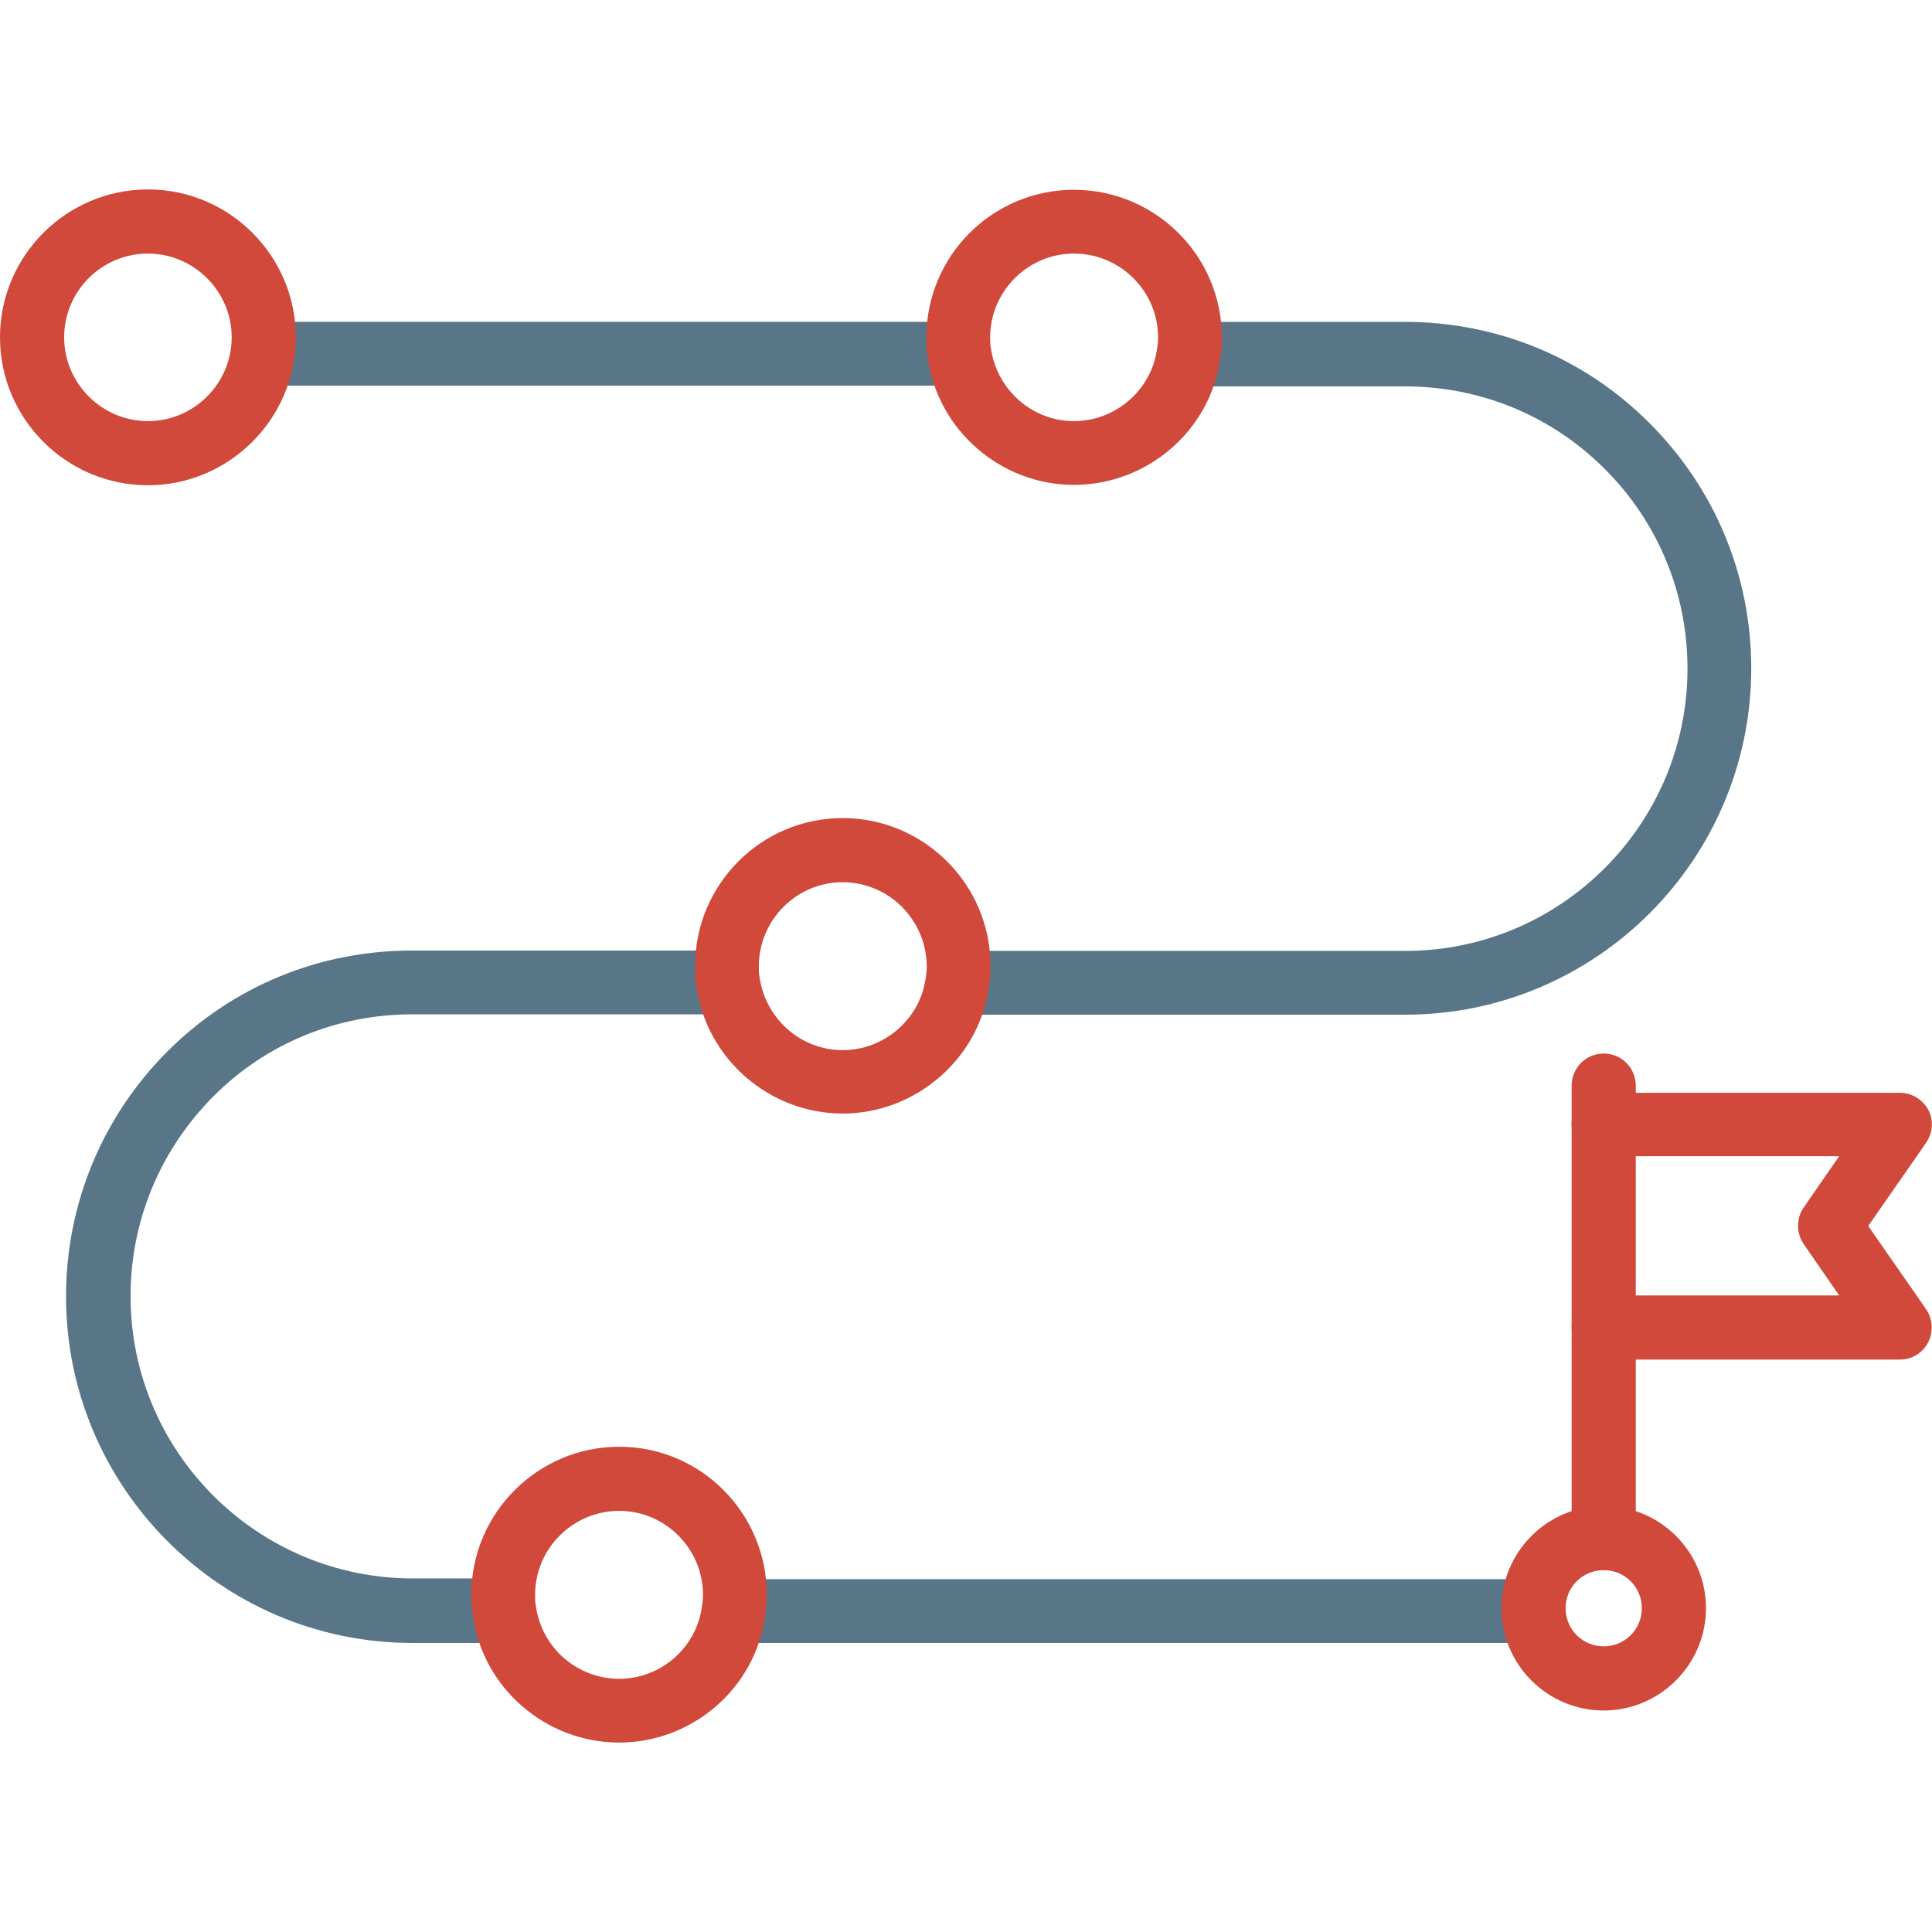 <svg width="100" height="100" viewBox="0 0 100 100" fill="none" xmlns="http://www.w3.org/2000/svg">
<path d="M72.734 52.52H49.551V49.219H72.734C80.801 49.219 87.344 42.656 87.344 34.609C87.344 30.703 85.82 27.031 83.066 24.277C80.312 21.523 76.641 20 72.734 20H61.523V16.66H72.715C77.5 16.66 82.012 18.516 85.391 21.914C88.769 25.293 90.644 29.805 90.644 34.59C90.644 44.473 82.617 52.52 72.734 52.52Z" fill="#587687"/>
<path d="M37.969 81.738H79.375V85.039H37.969V81.738Z" fill="#587687"/>
<path d="M26.113 85.039H21.348C11.465 85.039 3.418 76.992 3.418 67.109C3.418 62.344 5.273 57.832 8.652 54.434C12.031 51.055 16.523 49.199 21.328 49.199H37.695V52.5H21.367C17.441 52.5 13.77 54.004 11.035 56.758C8.281 59.531 6.758 63.203 6.758 67.09C6.758 75.156 13.32 81.699 21.367 81.699H26.133L26.113 85.039Z" fill="#587687"/>
<path d="M13.574 16.66H49.668V19.961H13.574V16.66Z" fill="#587687"/>
<path d="M7.656 25.117C3.438 25.117 0 21.68 0 17.461C0 13.242 3.438 9.805 7.656 9.805C11.875 9.805 15.312 13.242 15.312 17.461C15.312 21.68 11.855 25.117 7.656 25.117ZM7.656 13.125C5.254 13.125 3.32 15.078 3.32 17.461C3.32 19.844 5.273 21.797 7.656 21.797C10.039 21.797 11.992 19.844 11.992 17.461C11.992 15.078 10.039 13.125 7.656 13.125Z" fill="#D0493B"/>
<path d="M55.586 25.098C51.816 25.098 48.555 22.285 48.027 18.555C47.969 18.242 47.949 17.852 47.949 17.461C47.949 13.242 51.367 9.824 55.586 9.824C59.805 9.824 63.242 13.242 63.242 17.461C63.242 17.852 63.223 18.242 63.145 18.613C62.637 22.285 59.375 25.098 55.586 25.098ZM55.586 13.125C53.203 13.125 51.25 15.078 51.25 17.461C51.25 17.656 51.25 17.852 51.289 18.027C51.602 20.195 53.438 21.797 55.586 21.797C57.734 21.797 59.59 20.195 59.883 18.086C59.922 17.852 59.941 17.656 59.941 17.461C59.941 15.078 57.988 13.125 55.586 13.125Z" fill="#D0493B"/>
<path d="M43.613 57.637C39.844 57.637 36.582 54.824 36.055 51.094C35.996 50.781 35.977 50.391 35.977 50C35.977 45.781 39.395 42.344 43.613 42.344C47.832 42.344 51.27 45.781 51.27 50C51.27 50.391 51.25 50.781 51.172 51.152C50.645 54.824 47.383 57.637 43.613 57.637ZM43.613 45.664C41.23 45.664 39.277 47.617 39.277 50.02C39.277 50.215 39.277 50.41 39.316 50.586C39.629 52.754 41.465 54.355 43.613 54.355C45.762 54.355 47.617 52.754 47.91 50.645C47.949 50.41 47.969 50.215 47.969 50.02C47.949 47.598 45.996 45.664 43.613 45.664Z" fill="#D0493B"/>
<path d="M32.051 90.195C28.242 90.195 24.98 87.363 24.473 83.613C24.414 83.301 24.395 82.93 24.395 82.539C24.395 78.32 27.832 74.883 32.051 74.883C36.27 74.883 39.688 78.32 39.688 82.539C39.688 82.91 39.668 83.301 39.59 83.672C39.102 87.363 35.84 90.195 32.051 90.195ZM32.051 78.203C29.648 78.203 27.695 80.156 27.695 82.559C27.695 82.734 27.695 82.93 27.734 83.106C28.027 85.293 29.883 86.894 32.051 86.894C34.199 86.894 36.035 85.293 36.328 83.184C36.367 82.93 36.387 82.754 36.387 82.559C36.387 80.156 34.434 78.203 32.051 78.203Z" fill="#D0493B"/>
<path d="M83.008 88.535C80.098 88.535 77.715 86.172 77.715 83.242C77.715 80.332 80.078 77.949 83.008 77.949C85.918 77.949 88.301 80.312 88.301 83.242C88.301 86.152 85.918 88.535 83.008 88.535ZM83.008 81.269C81.914 81.269 81.035 82.148 81.035 83.242C81.035 84.336 81.914 85.215 83.008 85.215C84.102 85.215 84.981 84.336 84.981 83.242C84.981 82.148 84.102 81.269 83.008 81.269Z" fill="#D0493B"/>
<path d="M83.008 59.863C82.09 59.863 81.348 59.121 81.348 58.203V56.191C81.348 55.273 82.09 54.531 83.008 54.531C83.926 54.531 84.668 55.273 84.668 56.191V58.203C84.668 59.121 83.926 59.863 83.008 59.863Z" fill="#D0493B"/>
<path d="M83.008 81.269C82.09 81.269 81.348 80.527 81.348 79.609V68.711C81.348 67.793 82.09 67.051 83.008 67.051C83.926 67.051 84.668 67.793 84.668 68.711V79.609C84.668 80.527 83.926 81.269 83.008 81.269Z" fill="#D0493B"/>
<path d="M98.34 70.371H83.008C82.09 70.371 81.348 69.629 81.348 68.711V58.223C81.348 57.305 82.09 56.562 83.008 56.562H98.34C98.965 56.562 99.512 56.914 99.805 57.441C100.098 57.988 100.039 58.652 99.688 59.16L96.699 63.457L99.688 67.754C100.039 68.262 100.078 68.926 99.805 69.473C99.531 70.019 98.965 70.371 98.34 70.371ZM84.668 67.051H95.195L93.359 64.394C92.969 63.828 92.969 63.066 93.359 62.5L95.195 59.844H84.668V67.051Z" fill="#D0493B"/>
</svg>
